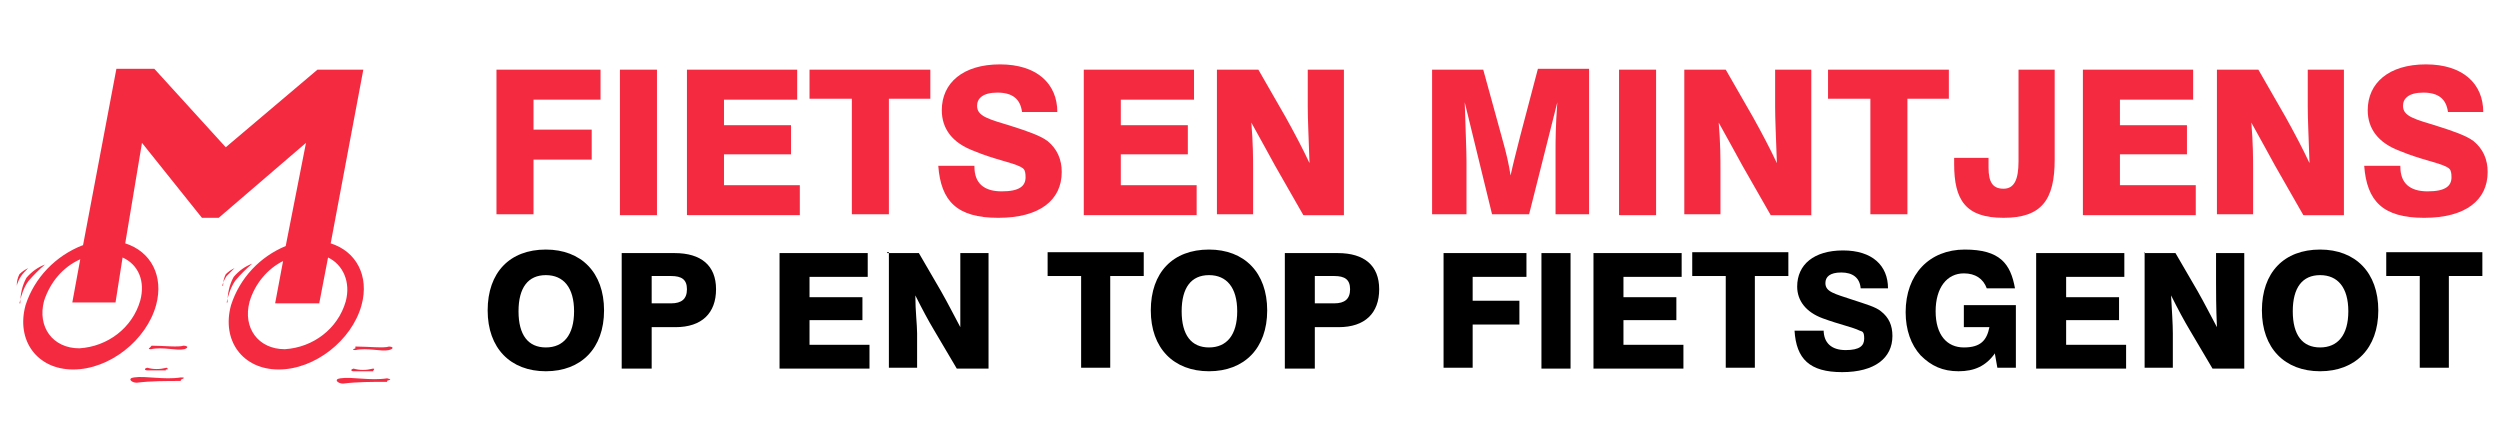 <?xml version="1.0" encoding="UTF-8"?>
<svg id="Layer_1" xmlns="http://www.w3.org/2000/svg" version="1.1" viewBox="0 0 283.5 49.1">
  <!-- Generator: Adobe Illustrator 29.3.1, SVG Export Plug-In . SVG Version: 2.1.0 Build 151)  -->
  <defs>
    <style>
      .st0, .st1 {
        fill: #f42a41;
      }

      .st1 {
        fill-rule: evenodd;
      }
    </style>
  </defs>
  <g id="Layer_2">
    <g id="Layer_1-2">
      <path class="st1" d="M2.3,34.4c0-1,.2-2,.7-2.9.6-.7,1.3-1.2,2.1-1.5-.7.6-1.3,1.2-1.9,1.9-.5.7-.8,1.6-1,2.5M25.8,34.3c0-1,.2-2,.7-2.9.6-.7,1.3-1.2,2.1-1.5-.7.6-1.3,1.2-1.9,1.9-.5.7-.8,1.6-1,2.5h0ZM1.9,32.4c0-.5.1-.9.3-1.3.3-.3.6-.5,1-.7-.3.3-.6.6-.8.9-.2.3-.4.7-.5,1.1ZM25.3,32.4c0-.5.1-.9.3-1.3.3-.3.6-.5,1-.7l-.9.9c-.2.3-.4.7-.5,1.1h.1ZM17.2,39.2c1.2,0,3.1.2,3.6,0,.4,0,.7.2.1.4-.9.2-2.4-.3-3.8,0-.5,0,0-.2,0-.3h0ZM20.5,43.2c-1.7,0-3.4,0-5,.2-.6,0-1.1-.5-.3-.6,1.3-.2,3.4.3,5.3,0,.8,0,0,.2,0,.3h0ZM18.8,42h-2.1c-.3,0-.4-.2,0-.3.7.2,1.4.2,2.2,0,.3.2,0,.2,0,.2h-.1ZM40.5,39.3c1.2,0,3.1.2,3.6,0,.4,0,.7.2,0,.4-.9.2-2.4-.3-3.8,0-.6,0,0-.2,0-.2h0v-.2ZM43.9,43.3c-1.7,0-3.4,0-5,.2-.6,0-1.1-.5-.3-.6,1.3-.2,3.4.3,5.3,0,.8.2,0,.2,0,.3h0ZM42.2,42.1h-2.1c-.3,0-.4-.2,0-.3.7.2,1.4.2,2.2,0,.3,0,0,.2,0,.3h-.1ZM8.2,34.3l.9-4.9c-2,.9-3.4,2.6-4.1,4.7-.8,3,1,5.4,4,5.4,3.2-.2,6-2.3,6.9-5.4.6-2.2-.2-4.1-2-4.9l-.8,5.1h-5,.1ZM9.4,27.9l3.8-20.1h4.3l8.1,8.9,10.4-8.8h5.2l-3.7,19.7c2.9.9,4.4,3.7,3.5,7-1.1,4-5.3,7.3-9.4,7.3s-6.5-3.3-5.4-7.3c1-3.1,3.3-5.5,6.2-6.7l2.3-11.7-9.9,8.5h-1.9l-6.8-8.5-1.9,11.4c2.9.9,4.4,3.7,3.5,7-1.1,4-5.3,7.3-9.4,7.3s-6.5-3.3-5.4-7.3c1-3.1,3.4-5.6,6.5-6.8h0ZM37.2,29.2l-1,5.2h-5l.9-4.8c-1.8.9-3.2,2.6-3.8,4.6-.8,3,1,5.4,4,5.4,3.2-.2,6-2.3,6.9-5.4.6-2.2-.3-4.2-2-5Z"/>
    </g>
  </g>
  <g>
    <path class="st0" d="M56.3,7.9h11.8v3.4h-7.6v3.4h6.6v3.4h-6.6v6.2h-4.2V7.9Z"/>
    <path class="st0" d="M70.3,7.9h4.2v16.5h-4.2V7.9Z"/>
    <path class="st0" d="M77.9,7.9h12.5v3.4h-8.3v2.9h7.6v3.3h-7.6v3.5h8.6v3.4h-12.8s0-16.5,0-16.5Z"/>
    <path class="st0" d="M96.5,11.2h-4.7v-3.3h13.7v3.3h-4.7v13.1h-4.2v-13.1s0,0-.1,0Z"/>
    <path class="st0" d="M110.5,18.9c0,1.9,1.1,2.8,3.1,2.8s2.7-.6,2.7-1.6-.3-1-.6-1.2c-1-.5-2.9-.8-5.3-1.8-2.4-.9-3.6-2.5-3.6-4.6,0-3.1,2.4-5.2,6.6-5.2s6.5,2.2,6.5,5.4h-4c-.2-1.5-1.1-2.2-2.8-2.2s-2.3.7-2.3,1.5c0,1.2,1.3,1.5,3.9,2.3,1.9.6,3.3,1.1,4.1,1.7,1.1.9,1.6,2.1,1.6,3.5,0,3.2-2.5,5.2-7.2,5.2s-6.5-1.9-6.8-5.9h4.1Z"/>
    <path class="st0" d="M122.9,7.9h12.5v3.4h-8.3v2.9h7.6v3.3h-7.6v3.5h8.6v3.4h-12.8s0-16.5,0-16.5Z"/>
    <path class="st0" d="M138.1,7.9h4.6l3.1,5.4c1,1.8,1.9,3.5,2.7,5.2-.1-2.9-.2-5-.2-6.4v-4.2h4.1v16.5h-4.6l-3.2-5.6c-.7-1.3-1.6-2.9-2.7-4.9.2,2.3.2,4.1.2,5.4v5h-4.1V7.9h0Z"/>
    <path class="st0" d="M162.4,7.9h5.8l2.2,8c.4,1.4.7,2.7.9,4,.3-1.4.7-2.9,1.1-4.5l2-7.6h5.8v16.5h-3.8v-7.3c0-.9,0-2.7.2-5.4l-3.2,12.7h-4.2l-3.1-12.7c.1,3.3.2,5.5.2,6.7v6h-3.9V7.9Z"/>
    <path class="st0" d="M183.6,7.9h4.2v16.5h-4.2V7.9Z"/>
    <path class="st0" d="M191.1,7.9h4.6l3.1,5.4c1,1.8,1.9,3.5,2.7,5.2-.1-2.9-.2-5-.2-6.4v-4.2h4.1v16.5h-4.6l-3.2-5.6c-.7-1.3-1.6-2.9-2.7-4.9.2,2.3.2,4.1.2,5.4v5h-4.1V7.9h0Z"/>
    <path class="st0" d="M212,11.2h-4.7v-3.3h13.7v3.3h-4.7v13.1h-4.2v-13.1s-.1,0-.1,0Z"/>
    <path class="st0" d="M225.5,17.9v1.1c0,1.7.5,2.4,1.7,2.4s1.7-1,1.7-3.1V7.9h4.1v10.2c0,4.6-1.5,6.6-5.8,6.6s-5.6-2-5.6-6.1,0-.5,0-.7h3.9Z"/>
    <path class="st0" d="M236.2,7.9h12.5v3.4h-8.3v2.9h7.6v3.3h-7.6v3.5h8.6v3.4h-12.8V7.9Z"/>
    <path class="st0" d="M251.5,7.9h4.6l3.1,5.4c1,1.8,1.9,3.5,2.7,5.2-.1-2.9-.2-5-.2-6.4v-4.2h4.1v16.5h-4.6l-3.2-5.6c-.7-1.3-1.6-2.9-2.7-4.9.2,2.3.2,4.1.2,5.4v5h-4.1V7.9h.1Z"/>
    <path class="st0" d="M272.2,18.9c0,1.9,1.1,2.8,3.1,2.8s2.7-.6,2.7-1.6-.3-1-.6-1.2c-1-.5-2.9-.8-5.3-1.8-2.4-.9-3.6-2.5-3.6-4.6,0-3.1,2.4-5.2,6.6-5.2s6.5,2.2,6.5,5.4h-4c-.2-1.5-1.1-2.2-2.8-2.2s-2.3.7-2.3,1.5c0,1.2,1.3,1.5,3.9,2.3,1.9.6,3.3,1.1,4.1,1.7,1.1.9,1.6,2.1,1.6,3.5,0,3.2-2.5,5.2-7.2,5.2s-6.5-1.9-6.8-5.9h4.1,0Z"/>
  </g>
  <g>
    <path d="M61.9,28.3c4,0,6.6,2.6,6.6,6.9s-2.6,6.9-6.6,6.9-6.6-2.6-6.6-6.9,2.5-6.9,6.6-6.9ZM61.9,39.4c2,0,3.2-1.4,3.2-4.1s-1.2-4.1-3.2-4.1-3.1,1.4-3.1,4.1,1.1,4.1,3.1,4.1Z"/>
    <path d="M70.5,28.7h6c3,0,4.7,1.4,4.7,4.1s-1.6,4.3-4.6,4.3h-2.7v4.7h-3.4s0-13.1,0-13.1ZM76.1,34.4c1.2,0,1.8-.5,1.8-1.6s-.6-1.5-1.8-1.5h-2.2v3.1h2.2Z"/>
    <path d="M88.5,28.7h9.9v2.7h-6.6v2.3h6v2.6h-6v2.8h6.8v2.7h-10.2v-13.1h0Z"/>
    <path d="M100.6,28.7h3.6l2.5,4.3c.8,1.4,1.5,2.8,2.2,4.1v-8.4h3.2v13.1h-3.6l-2.6-4.4c-.6-1-1.3-2.3-2.1-3.9,0,1.8.2,3.3.2,4.3v3.9h-3.2v-13.1h-.2Z"/>
    <path d="M122.5,31.3h-3.7v-2.7h10.9v2.7h-3.8v10.4h-3.3v-10.4h0Z"/>
    <path d="M137.1,28.3c4,0,6.6,2.6,6.6,6.9s-2.6,6.9-6.6,6.9-6.6-2.6-6.6-6.9,2.5-6.9,6.6-6.9ZM137.1,39.4c2,0,3.2-1.4,3.2-4.1s-1.2-4.1-3.2-4.1-3.1,1.4-3.1,4.1,1.1,4.1,3.1,4.1Z"/>
    <path d="M145.7,28.7h6c3,0,4.7,1.4,4.7,4.1s-1.6,4.3-4.6,4.3h-2.7v4.7h-3.4s0-13.1,0-13.1ZM151.3,34.4c1.2,0,1.8-.5,1.8-1.6s-.6-1.5-1.8-1.5h-2.2v3.1h2.2Z"/>
    <path d="M163.7,28.7h9.4v2.7h-6.1v2.7h5.3v2.7h-5.3v4.9h-3.3v-13.1h0Z"/>
    <path d="M174.8,28.7h3.3v13.1h-3.3v-13.1Z"/>
    <path d="M180.8,28.7h9.9v2.7h-6.6v2.3h6v2.6h-6v2.8h6.8v2.7h-10.2v-13.1s.1,0,.1,0Z"/>
    <path d="M195.6,31.3h-3.7v-2.7h10.9v2.7h-3.8v10.4h-3.3v-10.4h0Z"/>
    <path d="M206.8,37.4c0,1.5.9,2.3,2.5,2.3s2.1-.5,2.1-1.3-.2-.8-.5-.9c-.8-.4-2.3-.7-4.2-1.4s-2.9-2-2.9-3.6c0-2.5,1.9-4.1,5.2-4.1s5.1,1.7,5.1,4.3h-3.1c-.1-1.2-.9-1.8-2.2-1.8s-1.8.5-1.8,1.2c0,1,1,1.2,3.1,1.9,1.5.5,2.6.8,3.2,1.3.9.7,1.3,1.6,1.3,2.8,0,2.5-2,4.1-5.7,4.1s-5.2-1.5-5.4-4.7h3.3,0Z"/>
    <path d="M226.2,40.1c-1,1.4-2.3,2-4.1,2s-3.1-.6-4.3-1.8c-1.1-1.2-1.7-2.9-1.7-4.9,0-4.3,2.7-7.1,6.7-7.1s5.2,1.6,5.7,4.4h-3.2c-.4-1.1-1.3-1.7-2.6-1.7-1.9,0-3.2,1.6-3.2,4.3s1.3,4.1,3.2,4.1,2.6-.8,2.9-2.3h-2.9v-2.5h5.9v7.1h-2.1l-.3-1.7h0Z"/>
    <path d="M231,28.7h9.9v2.7h-6.6v2.3h6v2.6h-6v2.8h6.8v2.7h-10.2v-13.1s.1,0,.1,0Z"/>
    <path d="M243.1,28.7h3.6l2.5,4.3c.8,1.4,1.5,2.8,2.2,4.1-.1-2.3-.1-4-.1-5.1v-3.3h3.2v13.1h-3.6l-2.6-4.4c-.6-1-1.3-2.3-2.1-3.9.1,1.8.2,3.3.2,4.3v3.9h-3.2v-13.1h0Z"/>
    <path d="M263.1,28.3c4,0,6.6,2.6,6.6,6.9s-2.6,6.9-6.6,6.9-6.6-2.6-6.6-6.9,2.5-6.9,6.6-6.9ZM263.1,39.4c2,0,3.2-1.4,3.2-4.1s-1.2-4.1-3.2-4.1-3.1,1.4-3.1,4.1,1.1,4.1,3.1,4.1Z"/>
    <path d="M274.3,31.3h-3.7v-2.7h10.9v2.7h-3.8v10.4h-3.3v-10.4s-.1,0-.1,0Z"/>
  </g>
</svg>